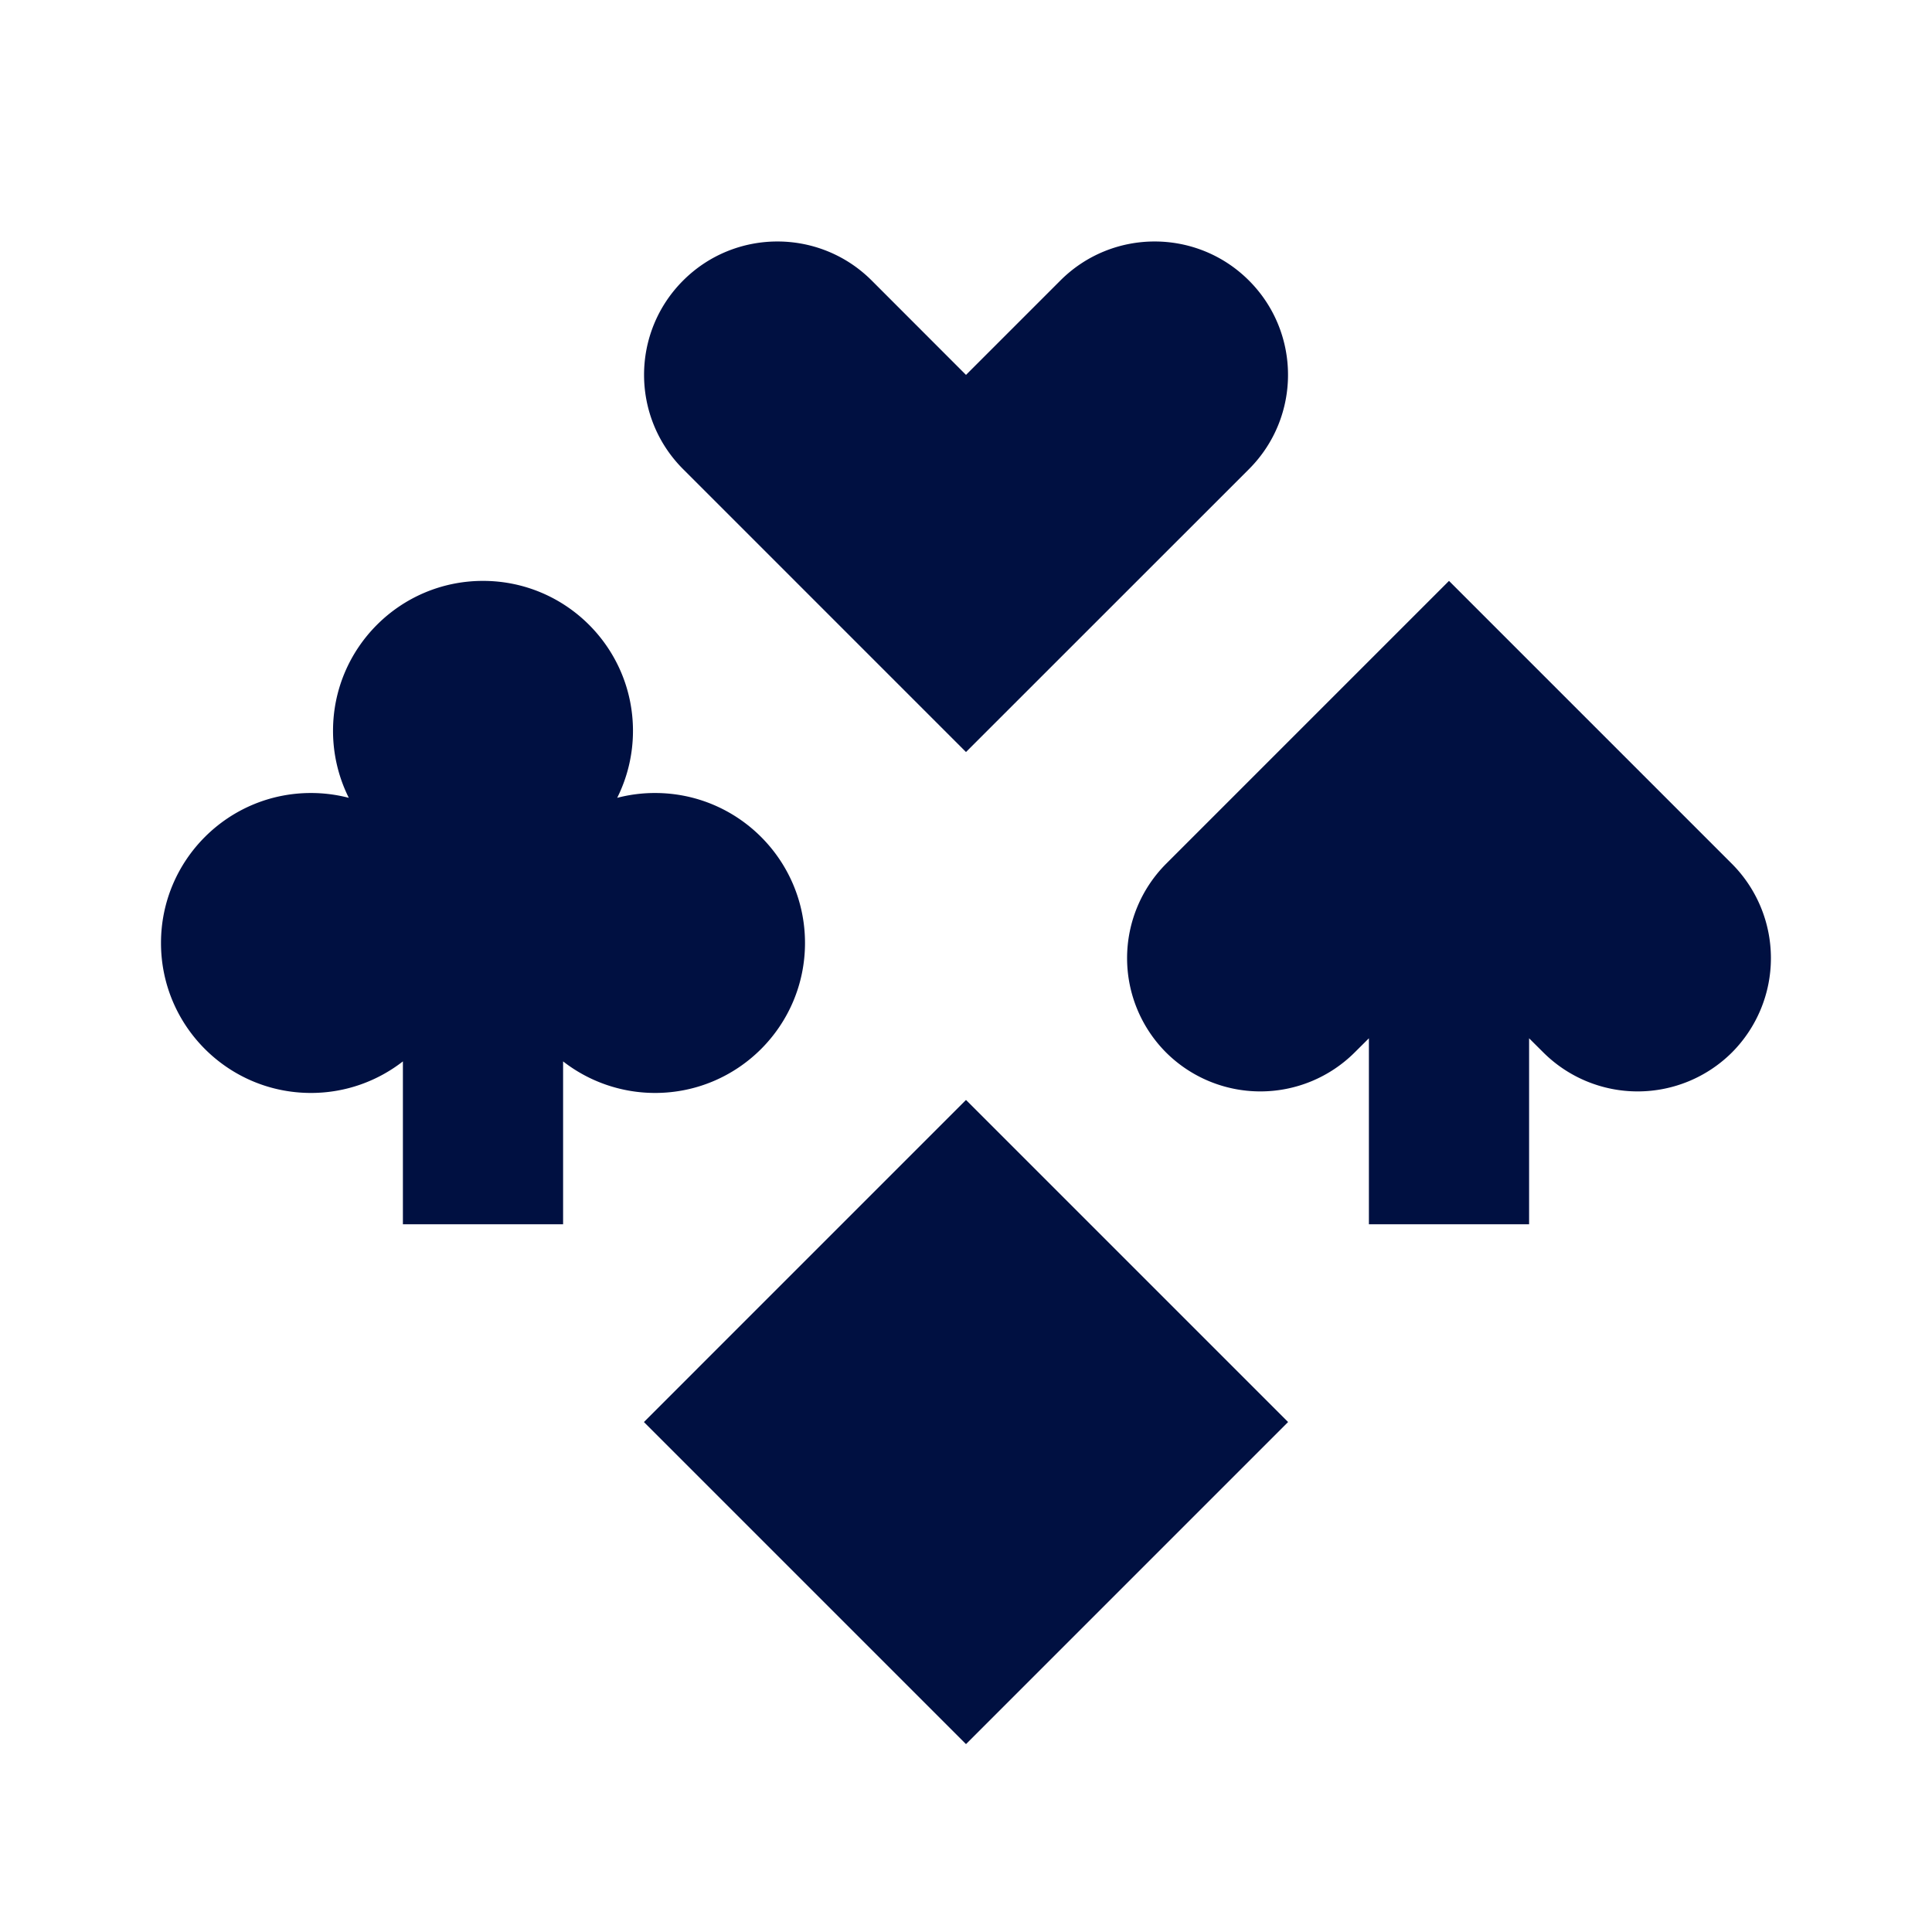 <?xml version="1.0" encoding="utf-8"?>
<svg xmlns="http://www.w3.org/2000/svg" fill="#001041" height="24" width="24">
  <path d="M13.172 3.485c.647-.647 1.696-.647 2.343 0s.647 1.696 0 2.343L12 9.342 8.486 5.828c-.647-.647-.647-1.696 0-2.343s1.696-.647 2.343 0L12 4.657l1.172-1.172zM8.137 9.851a1.85 1.85 0 0 0-.47.06 1.86 1.86 0 0 0 .196-.832c0-1.029-.834-1.863-1.863-1.863s-1.863.834-1.863 1.863a1.86 1.86 0 0 0 .196.832 1.87 1.87 0 0 0-.47-.06C2.834 9.851 2 10.685 2 11.714h0c0 1.029.834 1.863 1.863 1.863.43 0 .827-.147 1.142-.392v2.023h1.99v-2.023a1.86 1.86 0 0 0 1.142.392c1.029 0 1.863-.834 1.863-1.863s-.834-1.863-1.863-1.863zm13.378.88a1.66 1.66 0 0 1 0 2.343 1.66 1.66 0 0 1-2.343 0l-.177-.176v2.31h-1.99v-2.31l-.177.176a1.66 1.66 0 0 1-2.343 0 1.66 1.66 0 0 1 0-2.343L18 7.216l3.515 3.515zM12 13.664l4.001 4.001L12 21.666l-4.001-4.001L12 13.664z"/>
</svg>